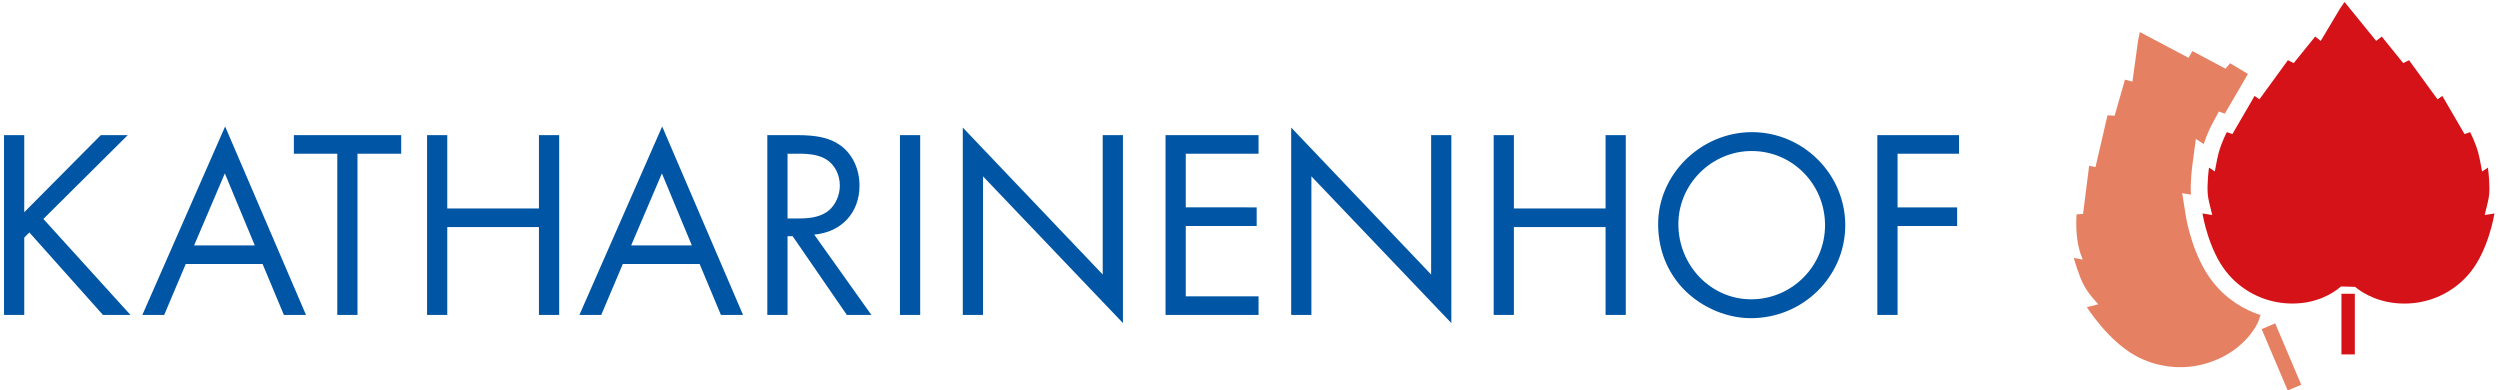 <?xml version="1.0" encoding="UTF-8"?>
<svg xmlns="http://www.w3.org/2000/svg" xmlns:xlink="http://www.w3.org/1999/xlink" version="1.1" id="Ebene_1" x="0px" y="0px" viewBox="0 0 414.5 64.743" xml:space="preserve">
<g>
	<path fill="#E68062" d="M372.711,12.262l-2.959-1.772l-0.766,0.897l-5.495-2.924l-0.624,1.124l-8.086-4.273l-0.288,1.421   l-0.935,6.802l-1.241-0.332l-1.713,5.986l-1.178-0.074l-1.995,8.592l-1.052-0.224l-1.009,7.983l-1.069,0.072   c0,0-0.181,1.94,0.102,4.067c0.285,2.161,0.929,3.43,0.929,3.43l-1.501-0.27c0,0,0.787,2.87,1.706,4.584   c0.795,1.48,2.37,3.104,2.37,3.104l-1.903,0.472c0,0,3.471,5.533,8.086,8.065c3.163,1.74,7.615,2.626,12.186,1.117   c6.251-2.066,8.154-6.79,8.154-6.79l0.363-1.072c-2.671-0.895-5.572-2.536-7.909-5.508c-3.307-4.196-4.358-10.229-4.467-10.903   l-0.609-3.807l1.45,0.235c-0.142-2.037,0.216-4.729,0.232-4.846l0.588-4.384l1.303,0.854c0.567-1.768,1.287-3.133,1.377-3.3   l1.131-2.095l0.991,0.348L372.711,12.262L372.711,12.262z"></path>
	<polygon fill="#E68062" points="374.981,54.564 379.302,64.743 381.547,63.789 377.227,53.612 374.981,54.564  "></polygon>
	<path fill="#D41217" d="M388.141,47.495l2.325,0.065l0.359,0.278c0.971,0.751,3.677,2.494,7.811,2.493   c0.408,0,0.825-0.017,1.239-0.052c3.848-0.317,7.422-2.234,9.804-5.261c2.923-3.711,3.863-9.374,3.903-9.625l-1.617,0.258   l0.49-2.032c0.129-0.527,0.21-0.992,0.246-1.384c0.124-1.368-0.066-3.436-0.2-4.444l-0.969,0.635l-0.391-2.047   c-0.061-0.317-0.139-0.661-0.24-1.028c-0.487-1.761-1.266-3.262-1.361-3.442l-0.919,0.323l-3.683-6.325l-0.8,0.562l-4.722-6.486   l-0.961,0.48l-3.561-4.4l-0.921,0.72l-5.249-6.45l-0.002,0.001l-0.767,1.123l-3.178,5.326l-0.92-0.722l-3.56,4.405l-0.961-0.483   l-4.722,6.484l-0.8-0.56l-3.682,6.323l-0.919-0.321c-0.034,0.062-0.85,1.594-1.36,3.441c-0.103,0.368-0.182,0.712-0.242,1.031   l-0.393,2.043l-0.966-0.634c-0.01,0.062-0.359,2.707-0.201,4.445c0.036,0.393,0.118,0.858,0.244,1.381l0.494,2.036l-1.62-0.259   c0.04,0.239,0.983,5.914,3.905,9.623c2.379,3.027,5.953,4.945,9.803,5.263c0.407,0.034,0.815,0.05,1.214,0.05   c4.087,0,6.711-1.757,7.65-2.512L388.141,47.495L388.141,47.495z"></path>
	<polygon fill="#D41217" points="388.212,48.706 390.429,48.706 390.429,58.76 388.212,58.76 388.212,48.706  "></polygon>
	<path fill="#0056A4" d="M4.021,35.186V22.4H0.667v29.819h3.354v-12.83L4.87,38.54l12.206,13.679h4.56L7.194,36.302L21.187,22.4   h-4.47L4.021,35.186L4.021,35.186z M43.537,43.769l3.533,8.45h3.666L37.325,20.97L23.6,52.219h3.622l3.575-8.45H43.537   L43.537,43.769z M42.243,40.684h-10.06l5.096-11.936L42.243,40.684L42.243,40.684z M59.273,25.485h7.241V22.4H48.723v3.085h7.199   v26.734h3.351V25.485L59.273,25.485z M74.158,34.559V22.4h-3.35v29.819h3.35V37.644h15.199v14.575h3.354V22.4h-3.354v12.159H74.158   L74.158,34.559z M115.999,43.769l3.533,8.45h3.666l-13.41-31.249L96.062,52.219h3.622l3.577-8.45H115.999L115.999,43.769z    M114.705,40.684h-10.058l5.097-11.936L114.705,40.684L114.705,40.684z M134.999,38.896c4.514-0.403,7.509-3.62,7.509-8.135   c0-2.818-1.25-5.366-3.307-6.752c-1.698-1.16-3.753-1.609-7.151-1.609h-4.83v29.819h3.354V39.164h0.849l8.986,13.055h4.069   L134.999,38.896L134.999,38.896z M130.574,36.216V25.485h1.966c2.103,0,3.445,0.312,4.515,0.983c1.341,0.849,2.19,2.505,2.19,4.293   c0,1.653-0.757,3.308-1.965,4.247c-1.074,0.804-2.55,1.208-4.606,1.208H130.574L130.574,36.216z M152.568,22.4h-3.354v29.816h3.354   V22.4L152.568,22.4z M159.63,52.219h3.354V29.238l23.2,24.322V22.4h-3.353v23.113L159.63,21.148V52.219L159.63,52.219z    M208.669,25.485V22.4h-15.423v29.819h15.423v-3.087H196.6V37.466h11.757v-3.085H196.6v-8.896H208.669L208.669,25.485z    M214.079,52.219h3.351V29.238l23.202,24.322V22.4h-3.351v23.113l-23.202-24.365V52.219L214.079,52.219z M251.003,34.559V22.4   h-3.351v29.819h3.351V37.644h15.199v14.575h3.353V22.4h-3.353v12.159H251.003L251.003,34.559z M290.476,21.909   c-8.449,0-15.557,6.974-15.557,15.242c0,3.8,1.208,7.199,3.488,9.969c2.905,3.488,7.465,5.634,11.891,5.634   c8.627,0,15.645-6.885,15.645-15.422C305.943,28.883,298.969,21.909,290.476,21.909 M290.432,25.039   c6.75,0,12.159,5.498,12.159,12.293c0,6.793-5.5,12.293-12.249,12.293c-6.661,0-12.069-5.587-12.069-12.474   C278.273,30.537,283.771,25.039,290.432,25.039 M324.807,25.485V22.4h-13.545v29.819h3.354V37.466h9.879v-3.085h-9.879v-8.896   H324.807L324.807,25.485z"></path>
</g>
</svg>
